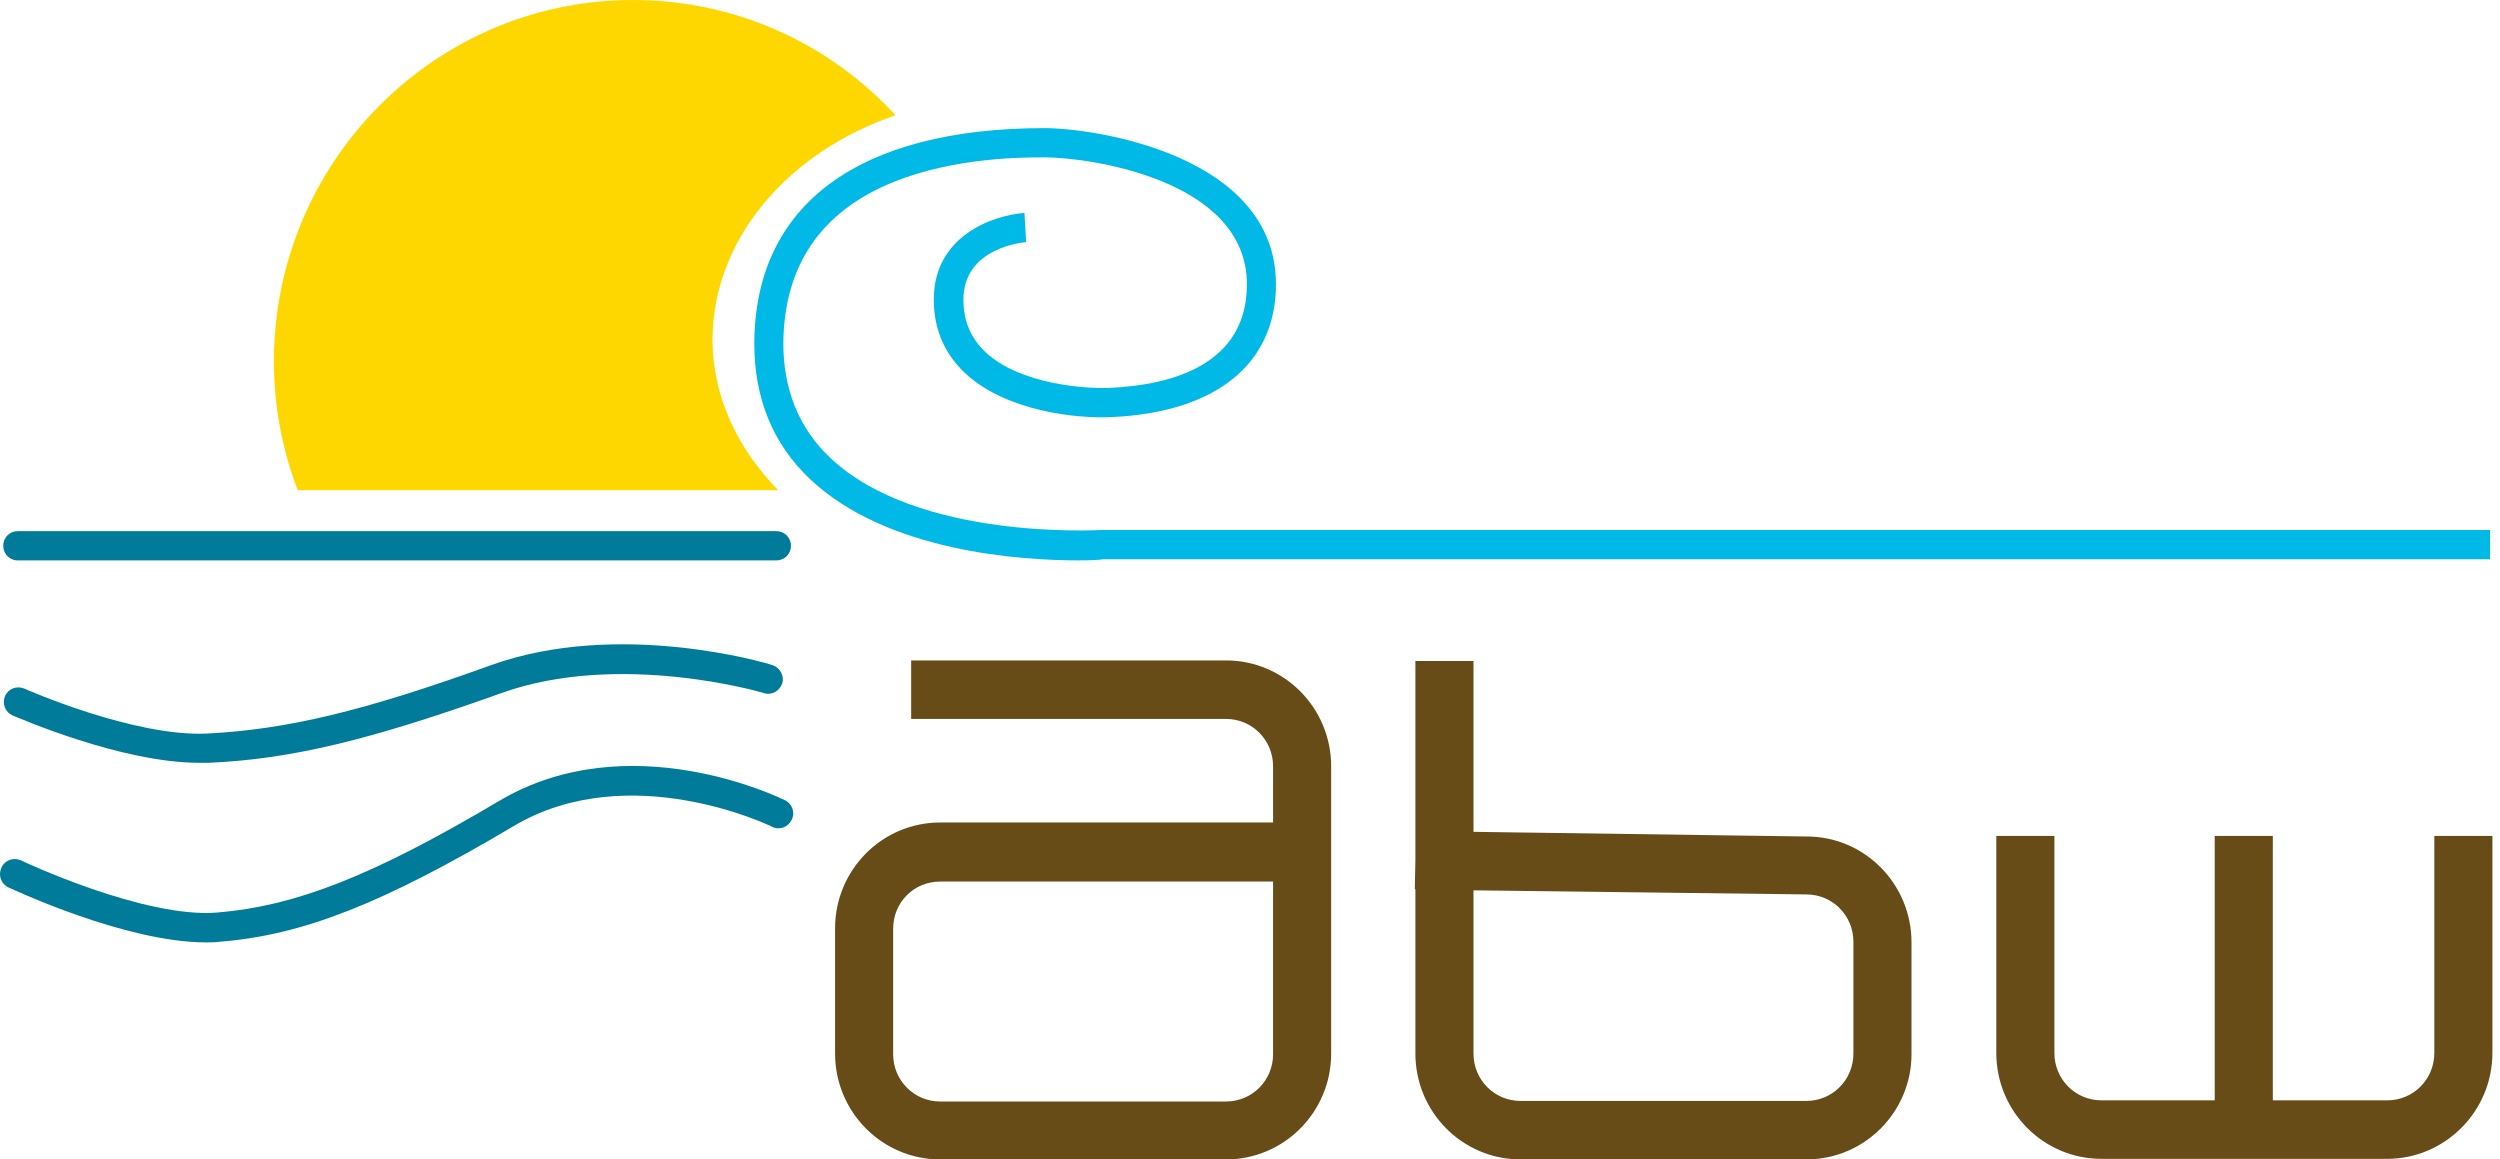 <svg width="138" height="64" viewBox="0 0 138 64" fill="none" xmlns="http://www.w3.org/2000/svg">
<path d="M99.711 64H83.934C80.727 64 78.13 61.384 78.13 58.155V49.082H78.098L78.13 47.467V36.488H81.337V45.917L99.743 46.175C102.917 46.175 105.515 48.791 105.515 52.02V58.188C105.515 61.384 102.917 64 99.711 64ZM81.337 49.146V58.155C81.337 59.608 82.491 60.771 83.934 60.771H99.711C101.154 60.771 102.308 59.608 102.308 58.155V51.988C102.308 50.535 101.154 49.372 99.711 49.372L81.337 49.146ZM67.676 64H51.9C48.693 64 46.096 61.384 46.096 58.155V51.245C46.096 48.016 48.693 45.401 51.9 45.401H70.274V42.301C70.274 40.848 69.119 39.685 67.676 39.685H50.296V36.456H67.676C70.883 36.456 73.48 39.072 73.48 42.301V58.155C73.48 61.384 70.883 64 67.676 64ZM51.9 48.662C50.457 48.662 49.302 49.792 49.302 51.277V58.188C49.302 59.641 50.457 60.803 51.9 60.803H67.676C69.119 60.803 70.274 59.641 70.274 58.188V48.662H51.9ZM131.777 63.968H116.001C112.794 63.968 110.196 61.352 110.196 58.123V46.143H113.403V58.123C113.403 59.576 114.558 60.739 116.001 60.739H122.253V46.143H125.46V60.739H131.777C133.22 60.739 134.375 59.576 134.375 58.123V46.143H137.581V58.123C137.581 61.352 134.952 63.968 131.777 63.968Z" fill="#674C18"/>
<path d="M59.53 30.934C56.419 30.934 48.98 30.482 44.715 26.446C42.663 24.509 41.637 21.99 41.637 18.954C41.669 11.302 47.377 7.072 57.67 7.072C60.364 7.072 70.432 8.525 70.432 15.693C70.432 20.085 67.129 22.765 61.358 23.023C59.53 23.12 55.522 22.733 53.245 20.569C52.122 19.503 51.545 18.147 51.545 16.533C51.545 13.013 54.816 11.883 56.548 11.754L56.644 13.368C56.516 13.368 53.181 13.659 53.181 16.533C53.181 17.695 53.565 18.632 54.367 19.407C56.291 21.247 60.011 21.473 61.293 21.409C64.725 21.247 68.829 20.117 68.829 15.693C68.829 9.881 60.043 8.686 57.67 8.686C56.451 8.686 52.7 8.686 49.333 10.042C45.324 11.657 43.272 14.66 43.24 18.954C43.24 21.505 44.106 23.637 45.805 25.251C50.647 29.869 60.684 29.255 60.812 29.255H60.877H137.451V30.87H60.877C60.78 30.902 60.299 30.934 59.53 30.934Z" fill="#00B9E6"/>
<path d="M42.858 30.934H0.979C0.53 30.934 0.178 30.579 0.178 30.127C0.178 29.675 0.53 29.32 0.979 29.32H42.858C43.307 29.32 43.66 29.675 43.66 30.127C43.66 30.579 43.307 30.934 42.858 30.934Z" fill="#007B99"/>
<path d="M49.43 6.361C45.839 2.454 40.676 0 34.936 0C24.002 0 15.119 8.944 15.119 19.956C15.119 22.474 15.6 24.864 16.434 27.059H42.953C40.708 24.767 39.329 21.861 39.329 18.729C39.361 13.175 43.498 8.396 49.43 6.361Z" fill="#FFD700"/>
<path d="M11.016 42.107C6.655 42.107 0.947 39.588 0.691 39.491C0.274 39.298 0.114 38.846 0.274 38.426C0.466 38.006 0.915 37.844 1.332 38.006C1.396 38.038 7.393 40.686 11.433 40.492C15.826 40.266 20.059 39.265 27.114 36.714C34.136 34.196 42.281 36.585 42.634 36.714C43.051 36.843 43.307 37.296 43.179 37.715C43.051 38.135 42.602 38.394 42.185 38.264C42.121 38.232 34.2 35.907 27.659 38.264C20.444 40.847 16.051 41.913 11.497 42.107C11.369 42.107 11.177 42.107 11.016 42.107Z" fill="#007B99"/>
<path d="M11.368 52.02C6.943 52.02 0.754 49.114 0.466 48.985C0.049 48.791 -0.112 48.307 0.081 47.887C0.273 47.467 0.754 47.306 1.171 47.499C1.235 47.532 7.937 50.696 11.977 50.373C16.306 50.018 20.539 48.371 27.562 44.206C34.712 39.976 42.986 44.012 43.338 44.174C43.723 44.367 43.916 44.852 43.691 45.272C43.499 45.659 43.018 45.853 42.601 45.627C42.537 45.594 34.745 41.816 28.363 45.594C21.116 49.889 16.691 51.633 12.074 51.988C11.849 52.02 11.625 52.02 11.368 52.02Z" fill="#007B99"/>
</svg>
